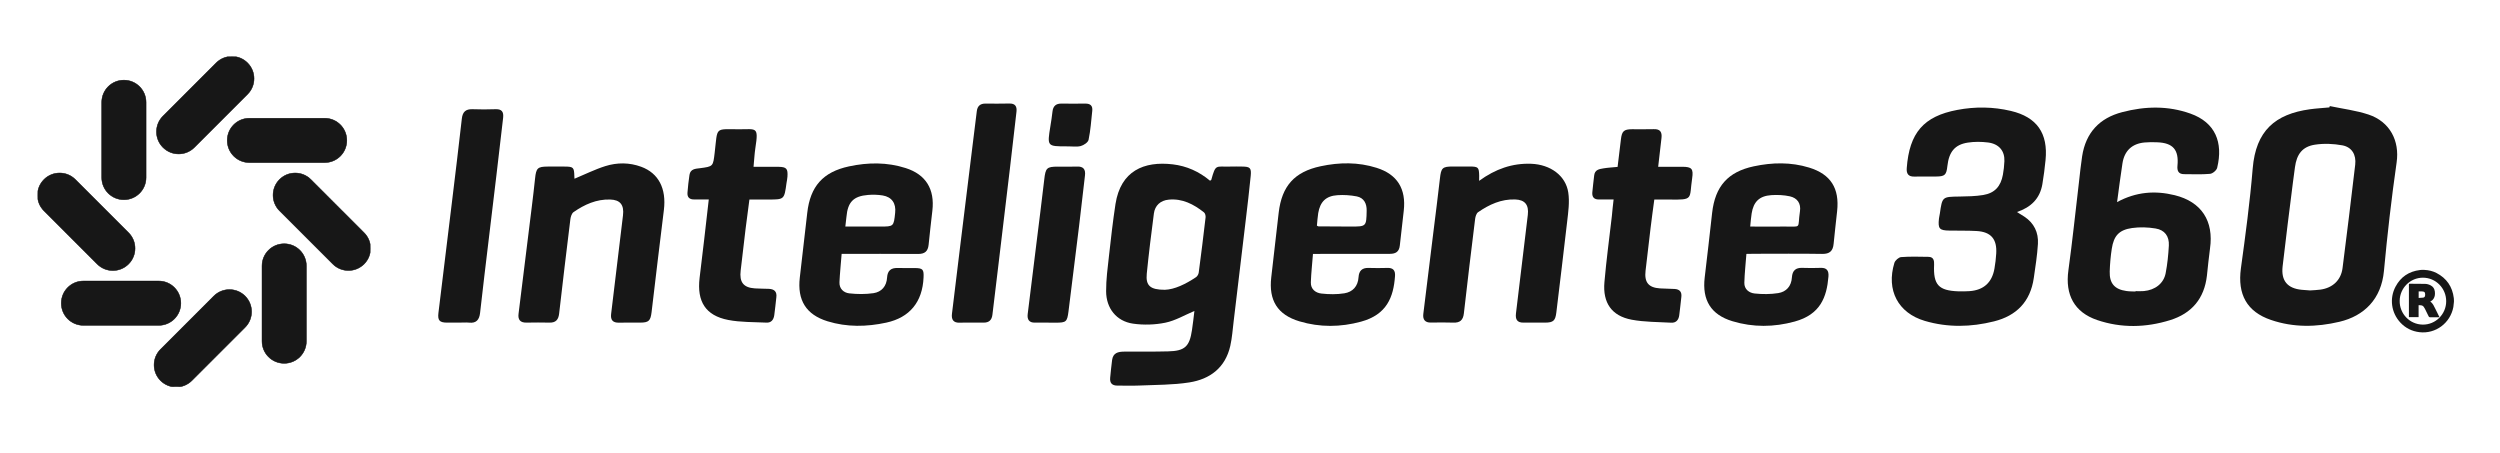 <svg width="265" height="48" viewBox="0 0 265 48" fill="none" xmlns="http://www.w3.org/2000/svg">
<path d="M126.607 32.961C125.568 33.401 124.582 33.989 123.529 34.205C122.418 34.434 121.213 34.468 120.095 34.306C118.347 34.049 117.255 32.691 117.249 30.873C117.242 29.617 117.414 28.36 117.553 27.11C117.758 25.279 117.963 23.447 118.241 21.63C118.791 18.109 121.259 17.062 124.31 17.42C125.793 17.596 127.11 18.19 128.255 19.15C128.321 19.116 128.387 19.102 128.394 19.069C128.877 17.339 128.857 17.704 130.406 17.656C130.829 17.643 131.246 17.65 131.67 17.656C132.504 17.663 132.656 17.798 132.577 18.629C132.424 20.184 132.239 21.738 132.054 23.292C131.63 26.873 131.2 30.454 130.77 34.036C130.664 34.914 130.604 35.8 130.412 36.658C129.883 38.996 128.248 40.192 126.071 40.536C124.324 40.813 122.53 40.786 120.75 40.867C119.982 40.901 119.214 40.867 118.447 40.874C117.884 40.874 117.619 40.611 117.679 40.029C117.745 39.401 117.798 38.773 117.884 38.151C117.99 37.401 118.526 37.279 119.142 37.273C120.703 37.266 122.265 37.286 123.821 37.245C125.588 37.205 126.091 36.739 126.349 34.989C126.455 34.306 126.527 33.61 126.607 32.961ZM123.476 30.718C124.496 30.684 125.674 30.123 126.779 29.38C126.918 29.285 127.037 29.076 127.064 28.9C127.322 26.948 127.567 25.002 127.792 23.042C127.811 22.873 127.745 22.609 127.626 22.515C126.527 21.643 125.323 21.021 123.88 21.163C123.013 21.244 122.424 21.778 122.312 22.63C122.034 24.758 121.769 26.887 121.557 29.015C121.438 30.265 121.901 30.718 123.476 30.718Z" fill="#171717"/>
<path d="M224.411 21.421C226.449 20.32 228.455 20.184 230.52 20.691C233.346 21.387 234.683 23.414 234.259 26.354C234.127 27.3 234.041 28.259 233.935 29.212C233.657 31.665 232.307 33.226 230.03 33.935C227.462 34.733 224.854 34.794 222.293 33.922C219.878 33.097 218.891 31.246 219.249 28.665C219.679 25.543 220.003 22.401 220.374 19.272C220.48 18.367 220.566 17.461 220.705 16.569C221.095 14.042 222.565 12.508 224.954 11.887C227.376 11.251 229.805 11.191 232.187 12.042C234.822 12.981 235.675 15.089 235.02 17.786C234.954 18.056 234.544 18.401 234.266 18.427C233.359 18.509 232.432 18.461 231.519 18.461C230.93 18.461 230.758 18.123 230.811 17.569C230.976 15.88 230.341 15.143 228.66 15.083C228.217 15.062 227.767 15.062 227.323 15.103C225.999 15.225 225.185 15.981 224.98 17.319C224.775 18.61 224.616 19.934 224.411 21.421ZM226.363 30.901C226.363 30.888 226.363 30.874 226.363 30.861C226.661 30.861 226.959 30.881 227.25 30.854C228.442 30.746 229.355 30.043 229.56 28.955C229.745 27.996 229.845 27.009 229.898 26.036C229.951 25.043 229.461 24.374 228.488 24.218C227.674 24.083 226.813 24.056 225.999 24.171C224.623 24.367 224.06 24.989 223.849 26.367C223.723 27.165 223.657 27.969 223.63 28.773C223.59 30.043 224.153 30.672 225.397 30.847C225.715 30.895 226.039 30.888 226.363 30.901Z" fill="#171717"/>
<path d="M246.959 11.244C248.329 11.535 249.739 11.704 251.063 12.143C253.319 12.893 254.378 14.913 254.041 17.231C253.492 21.049 253.055 24.887 252.697 28.732C252.419 31.685 250.619 33.489 247.972 34.111C245.543 34.685 243.114 34.732 240.725 33.914C238.157 33.043 237.164 31.191 237.535 28.455C238.018 24.934 238.495 21.4 238.786 17.859C239.117 13.852 241.168 12.095 244.848 11.582C245.53 11.487 246.225 11.454 246.913 11.386C246.933 11.339 246.946 11.291 246.959 11.244ZM244.861 30.786C245.232 30.759 245.603 30.752 245.973 30.698C247.264 30.516 248.144 29.698 248.309 28.421C248.779 24.765 249.223 21.11 249.653 17.447C249.772 16.407 249.302 15.596 248.296 15.407C247.343 15.231 246.324 15.19 245.364 15.339C244.047 15.549 243.452 16.346 243.266 17.724C243.194 18.251 243.121 18.772 243.055 19.299C242.684 22.279 242.294 25.259 241.956 28.245C241.784 29.766 242.479 30.57 243.975 30.718C244.266 30.745 244.564 30.766 244.861 30.786Z" fill="#171717"/>
<path d="M213.796 22.475C214.134 22.684 214.359 22.819 214.577 22.961C215.603 23.637 216.092 24.637 216.02 25.853C215.947 27.063 215.755 28.266 215.583 29.462C215.219 31.982 213.743 33.469 211.374 34.063C208.925 34.678 206.463 34.732 204.034 34.016C201.188 33.178 199.924 30.746 200.804 27.867C200.884 27.604 201.261 27.272 201.519 27.252C202.479 27.178 203.452 27.212 204.418 27.225C204.974 27.232 205.033 27.637 205.014 28.07C204.921 30.185 205.483 30.806 207.588 30.881C207.985 30.894 208.382 30.887 208.779 30.86C210.268 30.752 211.155 29.948 211.413 28.468C211.506 27.948 211.566 27.414 211.599 26.887C211.698 25.347 211.049 24.576 209.521 24.488C208.554 24.434 207.588 24.461 206.622 24.441C205.576 24.428 205.411 24.238 205.53 23.171C205.55 22.995 205.596 22.826 205.622 22.651C205.881 20.84 205.881 20.86 207.714 20.833C208.554 20.819 209.401 20.806 210.222 20.671C211.44 20.468 212.082 19.758 212.307 18.522C212.393 18.049 212.446 17.569 212.466 17.089C212.512 16.001 211.897 15.251 210.732 15.103C210.024 15.015 209.289 15.008 208.587 15.116C207.217 15.326 206.589 16.096 206.423 17.596C206.317 18.556 206.159 18.704 205.212 18.711C204.444 18.718 203.677 18.698 202.909 18.718C202.287 18.731 202.068 18.414 202.115 17.819C202.393 14.082 203.895 12.325 207.476 11.65C209.368 11.292 211.274 11.312 213.154 11.758C215.907 12.407 217.112 14.123 216.827 16.974C216.741 17.826 216.635 18.684 216.49 19.529C216.231 21.042 215.298 21.968 213.796 22.475Z" fill="#171717"/>
<path d="M89.214 26.913C89.135 27.947 89.029 28.927 88.983 29.907C88.95 30.61 89.433 31.028 90.022 31.096C90.869 31.191 91.749 31.197 92.59 31.076C93.45 30.947 93.98 30.339 94.032 29.407C94.079 28.684 94.449 28.386 95.144 28.407C95.76 28.427 96.382 28.407 97.004 28.413C97.818 28.427 97.937 28.562 97.897 29.413C97.785 32.002 96.435 33.657 93.953 34.198C91.868 34.65 89.777 34.691 87.719 34.056C85.442 33.353 84.496 31.819 84.78 29.413C85.052 27.136 85.31 24.852 85.568 22.568C85.885 19.751 87.236 18.23 89.995 17.636C92.014 17.203 94.032 17.183 96.011 17.818C98.149 18.501 99.095 20.061 98.831 22.332C98.692 23.535 98.553 24.738 98.434 25.94C98.361 26.65 98.017 26.927 97.302 26.92C94.661 26.893 92.014 26.913 89.214 26.913ZM89.605 24.015C90.876 24.015 92.08 24.015 93.291 24.015C94.734 24.015 94.734 24.015 94.886 22.562C94.999 21.555 94.535 20.879 93.562 20.717C93.053 20.636 92.523 20.622 92.014 20.663C90.459 20.791 89.863 21.42 89.724 22.981C89.698 23.278 89.658 23.575 89.605 24.015Z" fill="#171717"/>
<path d="M139.175 26.914C139.095 27.968 138.983 28.941 138.95 29.921C138.923 30.657 139.459 31.049 140.075 31.117C140.876 31.205 141.709 31.218 142.504 31.09C143.384 30.948 143.946 30.353 144.006 29.38C144.046 28.704 144.39 28.38 145.058 28.4C145.727 28.421 146.395 28.421 147.064 28.4C147.672 28.38 147.917 28.664 147.871 29.272C147.712 31.495 147.004 33.353 144.264 34.097C142.1 34.684 139.909 34.712 137.745 34.063C135.416 33.367 134.469 31.846 134.754 29.387C135.018 27.11 135.277 24.826 135.541 22.542C135.872 19.717 137.209 18.217 139.982 17.623C141.974 17.197 143.966 17.17 145.925 17.791C148.116 18.481 149.062 20.021 148.798 22.339C148.659 23.569 148.513 24.792 148.381 26.022C148.308 26.677 147.957 26.907 147.328 26.907C144.655 26.9 141.981 26.914 139.175 26.914ZM139.592 23.92C139.671 23.954 139.711 23.995 139.757 23.995C140.895 24.001 142.034 24.015 143.172 24.015C144.827 24.015 144.833 24.015 144.866 22.346C144.886 21.582 144.582 20.974 143.821 20.819C143.152 20.69 142.451 20.643 141.769 20.69C140.551 20.771 139.936 21.38 139.731 22.589C139.658 23.035 139.638 23.481 139.592 23.92Z" fill="#171717"/>
<path d="M185.119 26.914C185.039 27.968 184.927 28.968 184.9 29.968C184.88 30.664 185.41 31.049 185.992 31.11C186.819 31.198 187.673 31.198 188.487 31.07C189.348 30.935 189.884 30.34 189.943 29.401C189.99 28.678 190.347 28.367 191.049 28.394C191.691 28.414 192.339 28.421 192.981 28.394C193.636 28.367 193.868 28.684 193.815 29.32C193.636 31.502 192.955 33.34 190.234 34.084C188.044 34.685 185.827 34.712 183.643 34.05C181.359 33.361 180.413 31.813 180.698 29.414C180.969 27.137 181.234 24.853 181.485 22.569C181.803 19.752 183.153 18.218 185.9 17.63C187.865 17.211 189.831 17.17 191.77 17.765C194.06 18.468 195 19.961 194.735 22.387C194.609 23.542 194.477 24.691 194.364 25.846C194.291 26.61 193.941 26.928 193.153 26.914C190.777 26.874 188.401 26.901 186.019 26.901C185.754 26.914 185.483 26.914 185.119 26.914ZM185.522 24.015C186.78 24.015 187.964 24.029 189.149 24.015C191.049 23.988 190.506 24.319 190.797 22.387C190.916 21.569 190.526 20.995 189.732 20.812C189.096 20.671 188.408 20.643 187.759 20.684C186.495 20.772 185.873 21.38 185.675 22.623C185.602 23.042 185.582 23.475 185.522 24.015Z" fill="#171717"/>
<path d="M60.895 18.946C61.987 18.494 63.045 17.96 64.164 17.608C65.415 17.216 66.712 17.216 67.963 17.676C69.816 18.358 70.65 19.994 70.372 22.257C69.922 25.866 69.498 29.474 69.068 33.082C68.956 34.008 68.77 34.197 67.844 34.197C67.103 34.197 66.355 34.184 65.613 34.204C64.971 34.217 64.7 33.934 64.779 33.278C65.203 29.791 65.613 26.311 66.037 22.825C66.169 21.723 65.746 21.176 64.667 21.149C63.218 21.108 61.96 21.676 60.802 22.48C60.603 22.615 60.491 22.98 60.458 23.25C60.047 26.582 59.65 29.913 59.267 33.251C59.194 33.886 58.909 34.211 58.261 34.197C57.44 34.184 56.626 34.177 55.805 34.197C55.157 34.211 54.885 33.893 54.965 33.265C55.428 29.508 55.898 25.751 56.361 21.994C56.487 20.967 56.613 19.939 56.718 18.912C56.831 17.818 56.99 17.662 58.049 17.656C58.644 17.656 59.24 17.656 59.836 17.656C60.782 17.662 60.855 17.73 60.881 18.676C60.881 18.797 60.895 18.919 60.895 18.946Z" fill="#171717"/>
<path d="M156.786 19.17C158.52 17.907 160.314 17.285 162.312 17.36C164.344 17.441 165.966 18.61 166.237 20.407C166.389 21.407 166.237 22.475 166.118 23.495C165.76 26.705 165.35 29.914 164.973 33.117C164.867 33.989 164.662 34.192 163.788 34.198C163.021 34.205 162.253 34.192 161.485 34.198C160.823 34.205 160.618 33.861 160.691 33.232C161.114 29.752 161.531 26.265 161.948 22.779C162.074 21.725 161.651 21.177 160.611 21.143C159.136 21.089 157.858 21.677 156.674 22.495C156.495 22.623 156.396 22.954 156.363 23.211C155.952 26.543 155.549 29.874 155.171 33.212C155.092 33.942 154.748 34.225 154.053 34.198C153.259 34.171 152.464 34.178 151.677 34.192C151.061 34.205 150.803 33.881 150.869 33.293C151.22 30.387 151.584 27.482 151.942 24.576C152.173 22.698 152.418 20.819 152.63 18.941C152.756 17.799 152.888 17.65 154 17.65C154.596 17.65 155.191 17.65 155.787 17.65C156.7 17.657 156.773 17.731 156.793 18.63C156.786 18.765 156.786 18.893 156.786 19.17Z" fill="#171717"/>
<path d="M75.13 21.143C74.567 21.143 74.078 21.136 73.588 21.143C73.091 21.15 72.833 20.92 72.873 20.413C72.926 19.785 72.986 19.157 73.085 18.535C73.184 17.906 73.72 17.886 74.177 17.832C75.62 17.643 75.58 17.65 75.759 16.163C76.083 13.42 75.726 13.697 78.327 13.703C80.16 13.71 80.431 13.372 80.074 15.656C79.975 16.298 79.948 16.947 79.875 17.683C80.815 17.683 81.675 17.677 82.536 17.683C83.37 17.697 83.528 17.879 83.469 18.731C83.456 18.954 83.403 19.183 83.37 19.407C83.131 21.15 83.138 21.15 81.444 21.15C80.802 21.15 80.16 21.15 79.438 21.15C79.299 22.197 79.16 23.218 79.035 24.231C78.856 25.711 78.691 27.191 78.512 28.671C78.36 29.914 78.803 30.488 80.014 30.569C80.511 30.603 81.007 30.596 81.497 30.617C82.059 30.644 82.377 30.894 82.291 31.529C82.212 32.157 82.165 32.786 82.073 33.407C82.006 33.88 81.761 34.225 81.245 34.198C79.888 34.13 78.512 34.171 77.188 33.914C74.786 33.448 73.859 31.955 74.157 29.461C74.495 26.731 74.806 24.001 75.13 21.143Z" fill="#171717"/>
<path d="M171.042 21.144C170.466 21.144 169.976 21.137 169.48 21.144C168.977 21.151 168.745 20.894 168.785 20.394C168.838 19.793 168.917 19.191 168.984 18.59C169.05 17.989 169.52 17.921 169.963 17.847C170.446 17.766 170.943 17.745 171.465 17.691C171.585 16.684 171.704 15.738 171.816 14.786C171.916 13.907 172.121 13.704 172.994 13.698C173.762 13.691 174.53 13.718 175.297 13.691C175.966 13.664 176.191 13.988 176.118 14.623C176.006 15.603 175.893 16.576 175.767 17.678C176.661 17.678 177.495 17.678 178.322 17.678C179.321 17.684 179.52 17.881 179.368 18.901C179.037 21.117 179.579 21.198 176.899 21.151C176.409 21.144 175.913 21.151 175.357 21.151C175.218 22.185 175.079 23.178 174.96 24.178C174.775 25.678 174.616 27.185 174.43 28.692C174.285 29.922 174.735 30.489 175.959 30.57C176.476 30.604 176.998 30.598 177.521 30.631C178.024 30.665 178.289 30.922 178.223 31.476C178.143 32.125 178.09 32.78 177.998 33.429C177.932 33.908 177.667 34.233 177.157 34.206C175.754 34.125 174.325 34.145 172.955 33.888C170.843 33.49 169.877 32.104 170.069 29.908C170.274 27.57 170.585 25.246 170.857 22.908C170.903 22.347 170.969 21.8 171.042 21.144Z" fill="#171717"/>
<path d="M48.618 34.199C48.194 34.199 47.777 34.206 47.354 34.199C46.586 34.185 46.381 33.962 46.473 33.172C46.943 29.266 47.426 25.36 47.903 21.448C48.26 18.495 48.624 15.536 48.955 12.576C49.035 11.853 49.372 11.556 50.074 11.576C50.888 11.603 51.708 11.61 52.522 11.576C53.204 11.549 53.403 11.866 53.33 12.502C53.092 14.508 52.867 16.515 52.628 18.515C52.205 22.049 51.781 25.584 51.358 29.111C51.199 30.462 51.04 31.82 50.888 33.172C50.808 33.881 50.497 34.287 49.723 34.199C49.365 34.165 48.988 34.199 48.618 34.199Z" fill="#171717"/>
<path d="M102.993 34.198C102.569 34.198 102.152 34.184 101.729 34.205C101.067 34.232 100.829 33.88 100.908 33.259C101.213 30.752 101.517 28.252 101.822 25.745C102.245 22.265 102.675 18.785 103.105 15.305C103.251 14.129 103.397 12.953 103.542 11.778C103.608 11.237 103.913 10.98 104.442 10.98C105.283 10.98 106.13 11.001 106.971 10.974C107.606 10.953 107.818 11.271 107.745 11.859C107.513 13.866 107.288 15.873 107.05 17.873C106.633 21.407 106.209 24.941 105.786 28.468C105.587 30.096 105.389 31.725 105.197 33.353C105.131 33.928 104.833 34.205 104.257 34.198C103.84 34.191 103.417 34.198 102.993 34.198Z" fill="#171717"/>
<path d="M110.975 34.198C110.551 34.198 110.134 34.191 109.711 34.198C109.082 34.219 108.863 33.86 108.936 33.286C109.241 30.786 109.552 28.286 109.863 25.786C110.141 23.535 110.432 21.285 110.69 19.035C110.829 17.805 110.948 17.663 112.139 17.663C112.808 17.663 113.476 17.684 114.145 17.657C114.84 17.623 115.091 17.947 115.005 18.623C114.793 20.4 114.595 22.177 114.383 23.954C114.012 26.982 113.642 30.009 113.258 33.029C113.119 34.117 113 34.198 111.948 34.205C111.617 34.198 111.299 34.198 110.975 34.198Z" fill="#171717"/>
<path d="M113.225 15.515C113.179 15.515 113.126 15.515 113.08 15.515C110.995 15.515 110.995 15.515 111.339 13.393C111.425 12.873 111.505 12.346 111.564 11.819C111.63 11.237 111.941 10.974 112.504 10.981C113.344 10.987 114.185 10.994 115.032 10.981C115.562 10.974 115.839 11.19 115.78 11.744C115.667 12.771 115.601 13.812 115.389 14.819C115.33 15.096 114.88 15.393 114.556 15.481C114.139 15.589 113.675 15.508 113.225 15.515C113.225 15.508 113.225 15.508 113.225 15.515Z" fill="#171717"/>
<path d="M260.117 31.834C260.117 31.887 260.117 31.948 260.117 32.002C260.11 32.023 260.11 32.036 260.11 32.056C260.09 32.219 260.084 32.381 260.057 32.543C259.733 34.252 258.171 35.415 256.464 35.212C255.67 35.117 254.988 34.78 254.439 34.192C253.472 33.151 253.26 31.637 253.929 30.381C254.478 29.347 255.352 28.766 256.51 28.624C256.583 28.617 256.656 28.61 256.728 28.604C256.801 28.604 256.874 28.604 256.94 28.604C256.953 28.604 256.967 28.61 256.987 28.61C257.437 28.631 257.867 28.732 258.264 28.935C259.343 29.495 259.958 30.387 260.104 31.604C260.104 31.685 260.11 31.759 260.117 31.834ZM256.828 29.435C255.478 29.435 254.386 30.536 254.366 31.874C254.339 33.259 255.438 34.388 256.801 34.408C258.171 34.428 259.296 33.313 259.296 31.928C259.296 30.55 258.191 29.435 256.828 29.435Z" fill="#171717"/>
<path d="M256.371 32.353C256.371 32.779 256.371 33.198 256.371 33.617C256.027 33.617 255.689 33.617 255.345 33.617C255.345 33.597 255.345 33.576 255.345 33.556C255.345 32.421 255.345 31.286 255.345 30.151C255.345 30.096 255.358 30.076 255.411 30.076C255.961 30.083 256.51 30.076 257.059 30.09C257.264 30.096 257.47 30.151 257.655 30.252C257.913 30.387 258.052 30.603 258.092 30.894C258.125 31.164 258.112 31.434 257.953 31.671C257.867 31.799 257.748 31.894 257.609 31.968C257.893 32.151 257.999 32.455 258.145 32.732C258.284 33.002 258.416 33.286 258.555 33.563C258.562 33.576 258.568 33.597 258.582 33.624C258.522 33.624 258.462 33.63 258.409 33.63C258.138 33.63 257.867 33.63 257.589 33.63C257.516 33.63 257.47 33.603 257.437 33.536C257.304 33.266 257.172 32.995 257.039 32.725C257.006 32.657 256.96 32.583 256.914 32.522C256.834 32.414 256.728 32.367 256.596 32.36C256.523 32.347 256.45 32.353 256.371 32.353ZM256.378 31.583C256.536 31.576 256.695 31.57 256.848 31.549C256.987 31.529 257.039 31.461 257.059 31.326C257.066 31.259 257.073 31.191 257.059 31.13C257.046 30.982 256.98 30.921 256.834 30.901C256.788 30.894 256.735 30.887 256.689 30.887C256.583 30.887 256.484 30.887 256.378 30.887C256.378 31.117 256.378 31.34 256.378 31.583Z" fill="#171717"/>
<g clip-path="url(#clip0_171111_28126)">
<path d="M13.138 8.496C14.432 8.496 15.482 9.546 15.482 10.841V18.824C15.482 20.119 14.432 21.168 13.138 21.168H13.129C11.834 21.168 10.784 20.119 10.784 18.824V10.841C10.784 9.546 11.834 8.496 13.129 8.496H13.138Z" fill="#171717" stroke="black" stroke-width="0.05"/>
<path d="M22.919 6.664C23.835 5.749 25.319 5.749 26.235 6.664L26.241 6.671C27.156 7.586 27.157 9.07 26.242 9.986L20.597 15.631C19.681 16.546 18.196 16.546 17.281 15.631L17.274 15.625C16.359 14.709 16.359 13.224 17.274 12.309L22.919 6.664Z" fill="#171717" stroke="black" stroke-width="0.05"/>
<path d="M34.417 12.535C35.712 12.535 36.761 13.585 36.761 14.88V14.889C36.761 16.183 35.712 17.233 34.417 17.233H26.434C25.139 17.233 24.089 16.183 24.089 14.889V14.88C24.089 13.585 25.139 12.535 26.434 12.535H34.417Z" fill="#171717" stroke="black" stroke-width="0.05"/>
<path d="M29.632 19.026C30.547 18.111 32.032 18.111 32.948 19.026L38.592 24.671C39.508 25.586 39.508 27.07 38.592 27.986C37.677 28.902 36.193 28.902 35.277 27.986L29.632 22.342C28.717 21.427 28.717 19.942 29.632 19.026Z" fill="#171717" stroke="black" stroke-width="0.05"/>
<path d="M30.129 25.84C31.424 25.84 32.474 26.89 32.474 28.185V36.168C32.474 37.462 31.424 38.512 30.129 38.512H30.121C28.826 38.512 27.776 37.462 27.776 36.168V28.185C27.776 26.89 28.826 25.84 30.121 25.84H30.129Z" fill="#171717" stroke="black" stroke-width="0.05"/>
<path d="M22.665 31.383C23.58 30.467 25.064 30.468 25.98 31.383C26.895 32.298 26.895 33.782 25.98 34.698L20.335 40.343C19.419 41.258 17.935 41.259 17.02 40.343C16.104 39.428 16.104 37.943 17.02 37.028L22.665 31.383Z" fill="#171717" stroke="black" stroke-width="0.05"/>
<path d="M16.825 29.789C18.12 29.789 19.169 30.839 19.169 32.134V32.143C19.169 33.437 18.12 34.487 16.825 34.487H8.842C7.547 34.487 6.497 33.437 6.497 32.143V32.134C6.497 30.839 7.547 29.789 8.842 29.789H16.825Z" fill="#171717" stroke="black" stroke-width="0.05"/>
<path d="M4.667 19.025C5.582 18.11 7.067 18.11 7.983 19.025L13.628 24.67C14.543 25.586 14.543 27.07 13.627 27.986L13.621 27.992C12.706 28.907 11.221 28.908 10.306 27.992L4.661 22.347C3.745 21.432 3.745 19.947 4.661 19.032L4.667 19.025Z" fill="#171717" stroke="black" stroke-width="0.05"/>
</g>
<defs>
<clipPath id="clip0_171111_28126">
<rect width="35.254" height="35" fill="white" transform="translate(4 6)"/>
</clipPath>
</defs>
</svg>
